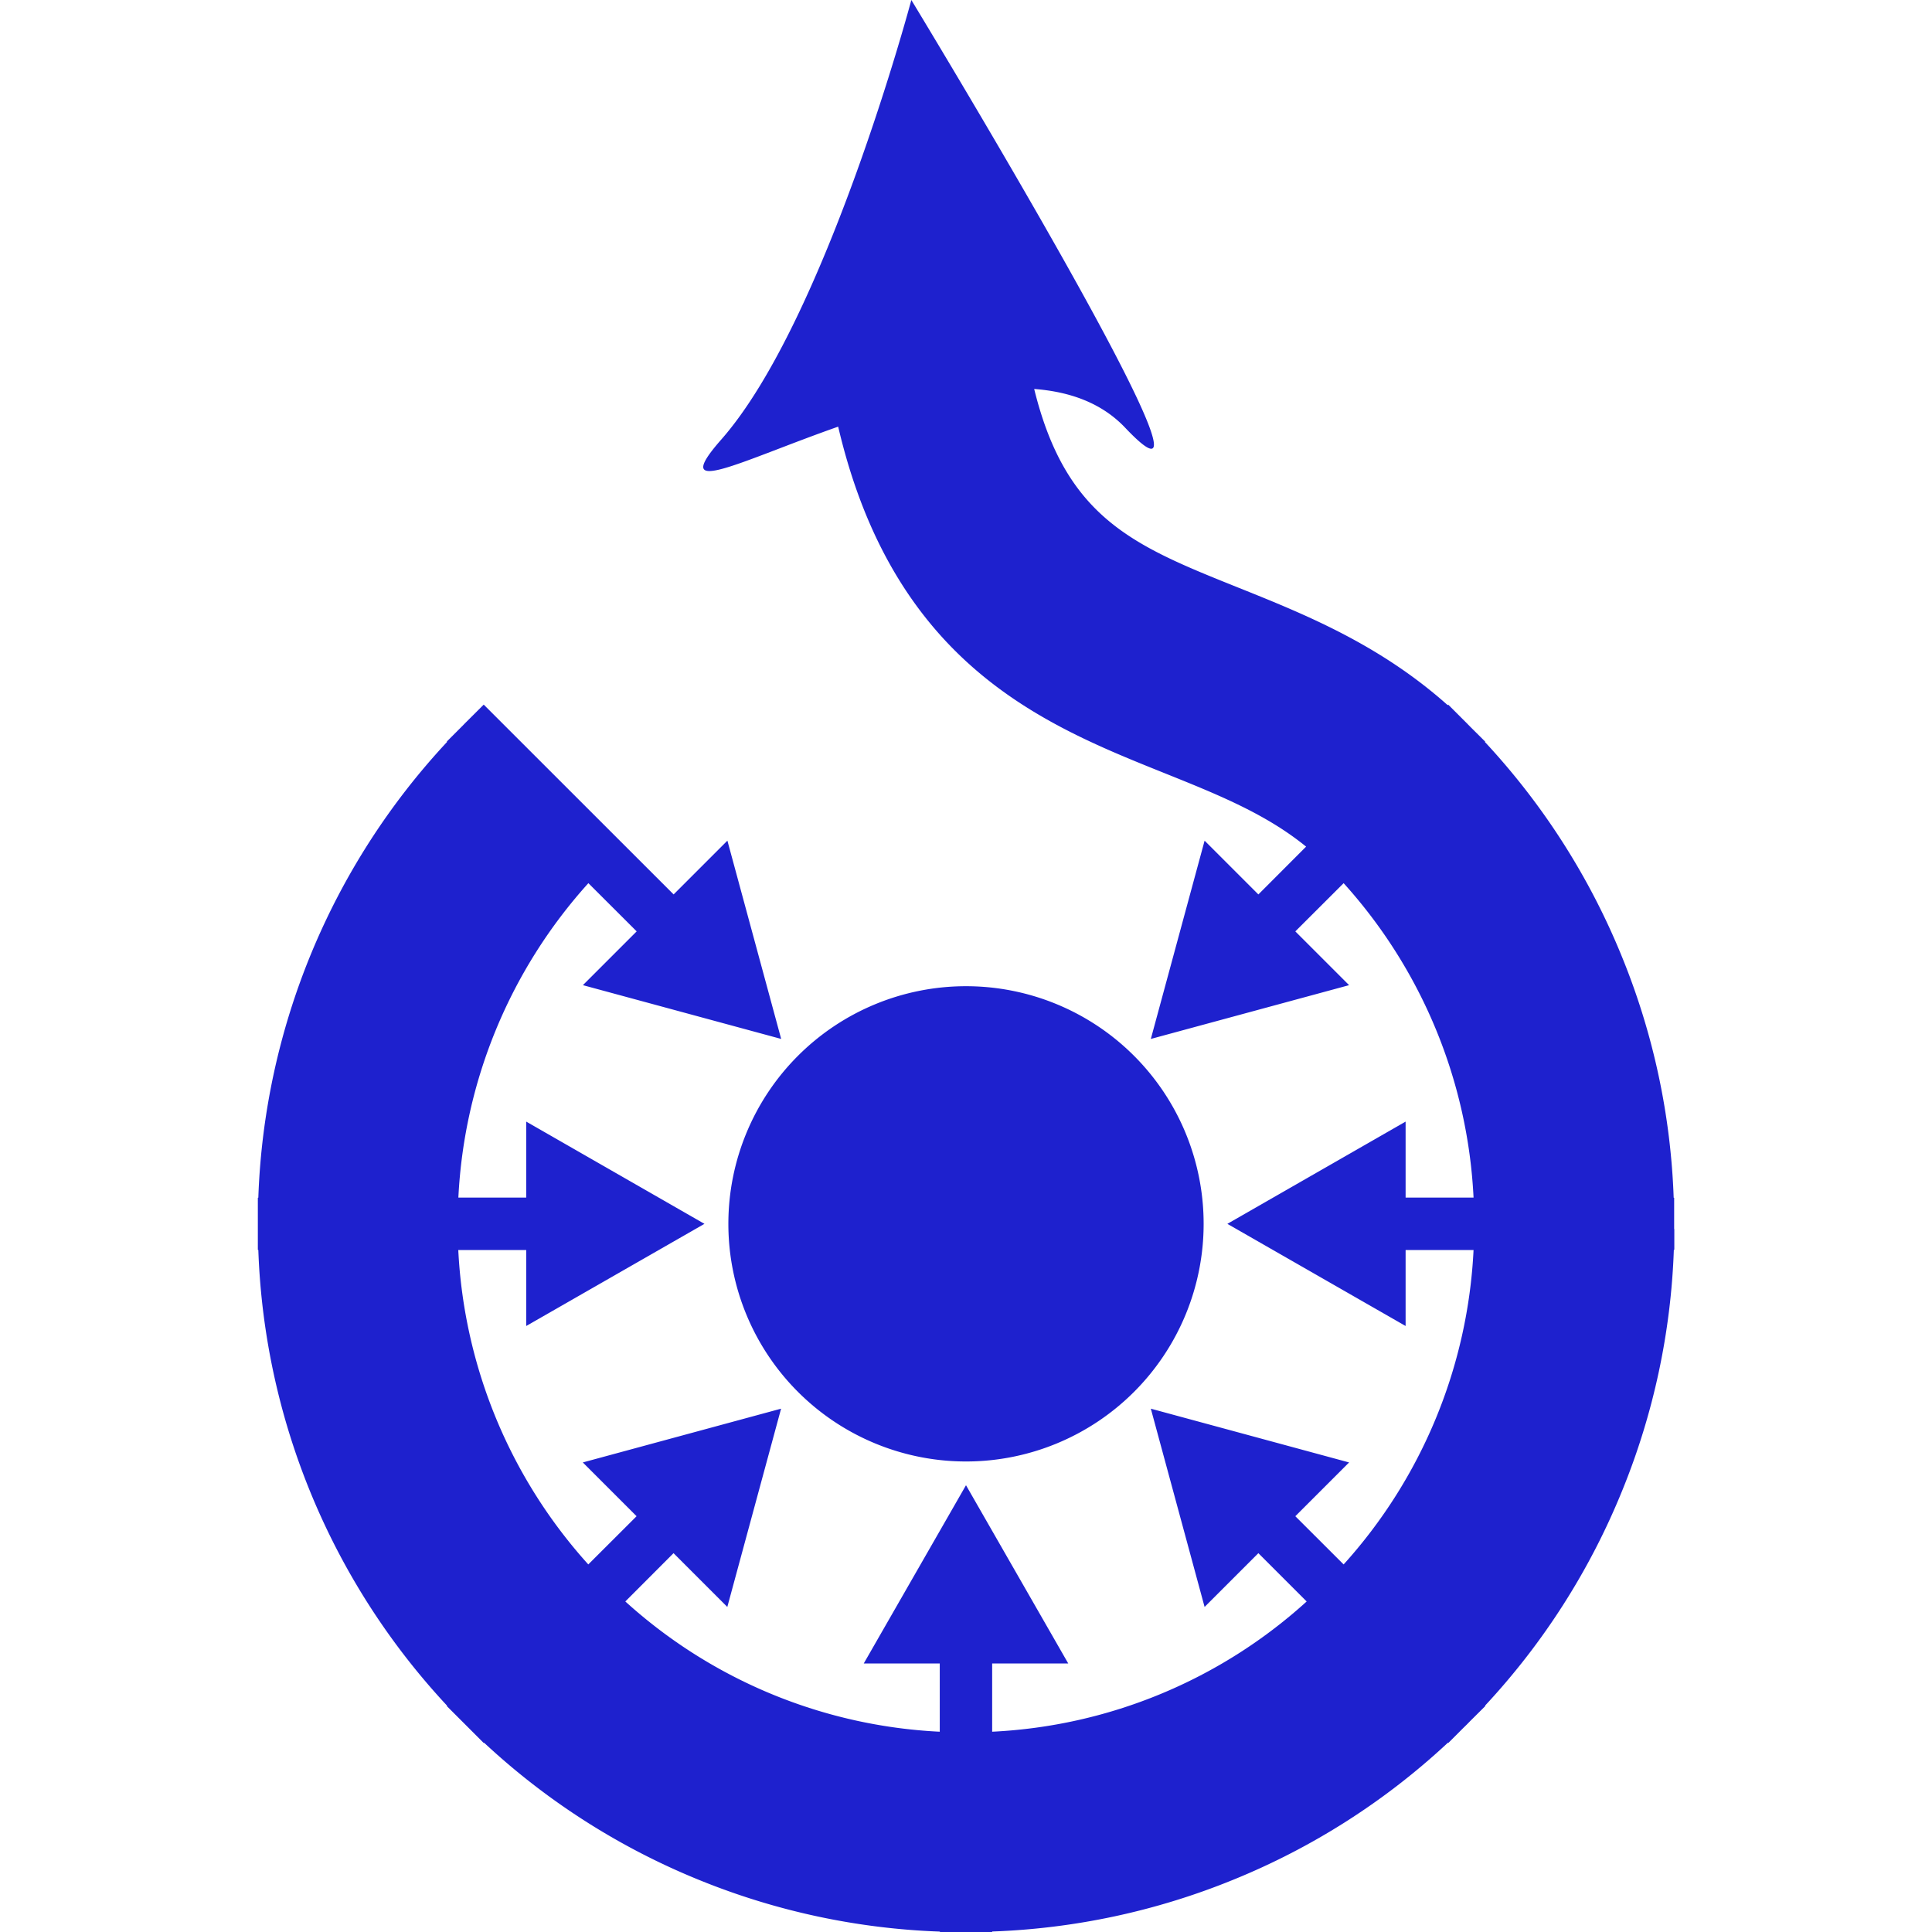 <svg role="img" width="32px" height="32px" viewBox="0 0 24 24" xmlns="http://www.w3.org/2000/svg"><title>Wikimedia Commons</title><path fill="#1e21ce" d="M9.048 15.203a2.952 2.952 0 1 1 5.904 0 2.952 2.952 0 0 1-5.904 0zm11.749.064v-.388h-.006a8.726 8.726 0 0 0-.639-2.985 8.745 8.745 0 0 0-1.706-2.677l.004-.004-.186-.185-.044-.045-.026-.026-.204-.204-.006.007c-.848-.756-1.775-1.129-2.603-1.461-1.294-.519-2.138-.857-2.534-2.467.443.033.839.174 1.13.481C15.571 6.996 11.321 0 11.321 0s-1.063 3.985-2.362 5.461c-.654.744.22.273 1.453-.161.279 1.19.77 2.119 1.49 2.821.791.771 1.729 1.148 2.556 1.48.672.27 1.265.508 1.767.916l-.593.594-.668-.668-.668 2.463 2.463-.668-.668-.668.6-.599a6.285 6.285 0 0 1 1.614 3.906h-.844v-.944l-2.214 1.27 2.214 1.269v-.944h.844a6.283 6.283 0 0 1-1.614 3.906l-.6-.599.668-.668-2.463-.668.668 2.463.668-.668.6.6a6.263 6.263 0 0 1-3.907 1.618v-.848h.945L12 18.45l-1.27 2.214h.944v.848a6.266 6.266 0 0 1-3.906-1.618l.599-.6.668.668.668-2.463-2.463.668.668.668-.6.599a6.29 6.29 0 0 1-1.615-3.906h.844v.944l2.214-1.269-2.214-1.27v.944h-.843a6.292 6.292 0 0 1 1.615-3.906l.6.599-.668.668 2.463.668-.668-2.463-.668.668-2.359-2.358-.23.229-.044.045-.185.185.004.004a8.749 8.749 0 0 0-2.345 5.662h-.006v.649h.006a8.749 8.749 0 0 0 2.345 5.662l-.004.004.185.185.045.045.045.045.185.185.004-.004a8.73 8.73 0 0 0 2.677 1.707 8.75 8.75 0 0 0 2.985.639V24h.649v-.006a8.75 8.75 0 0 0 2.985-.639 8.717 8.717 0 0 0 2.677-1.707l.004.004.187-.187.044-.043.043-.044.187-.186-.004-.004a8.733 8.733 0 0 0 1.706-2.677 8.726 8.726 0 0 0 .639-2.985h.006v-.259z"/></svg>